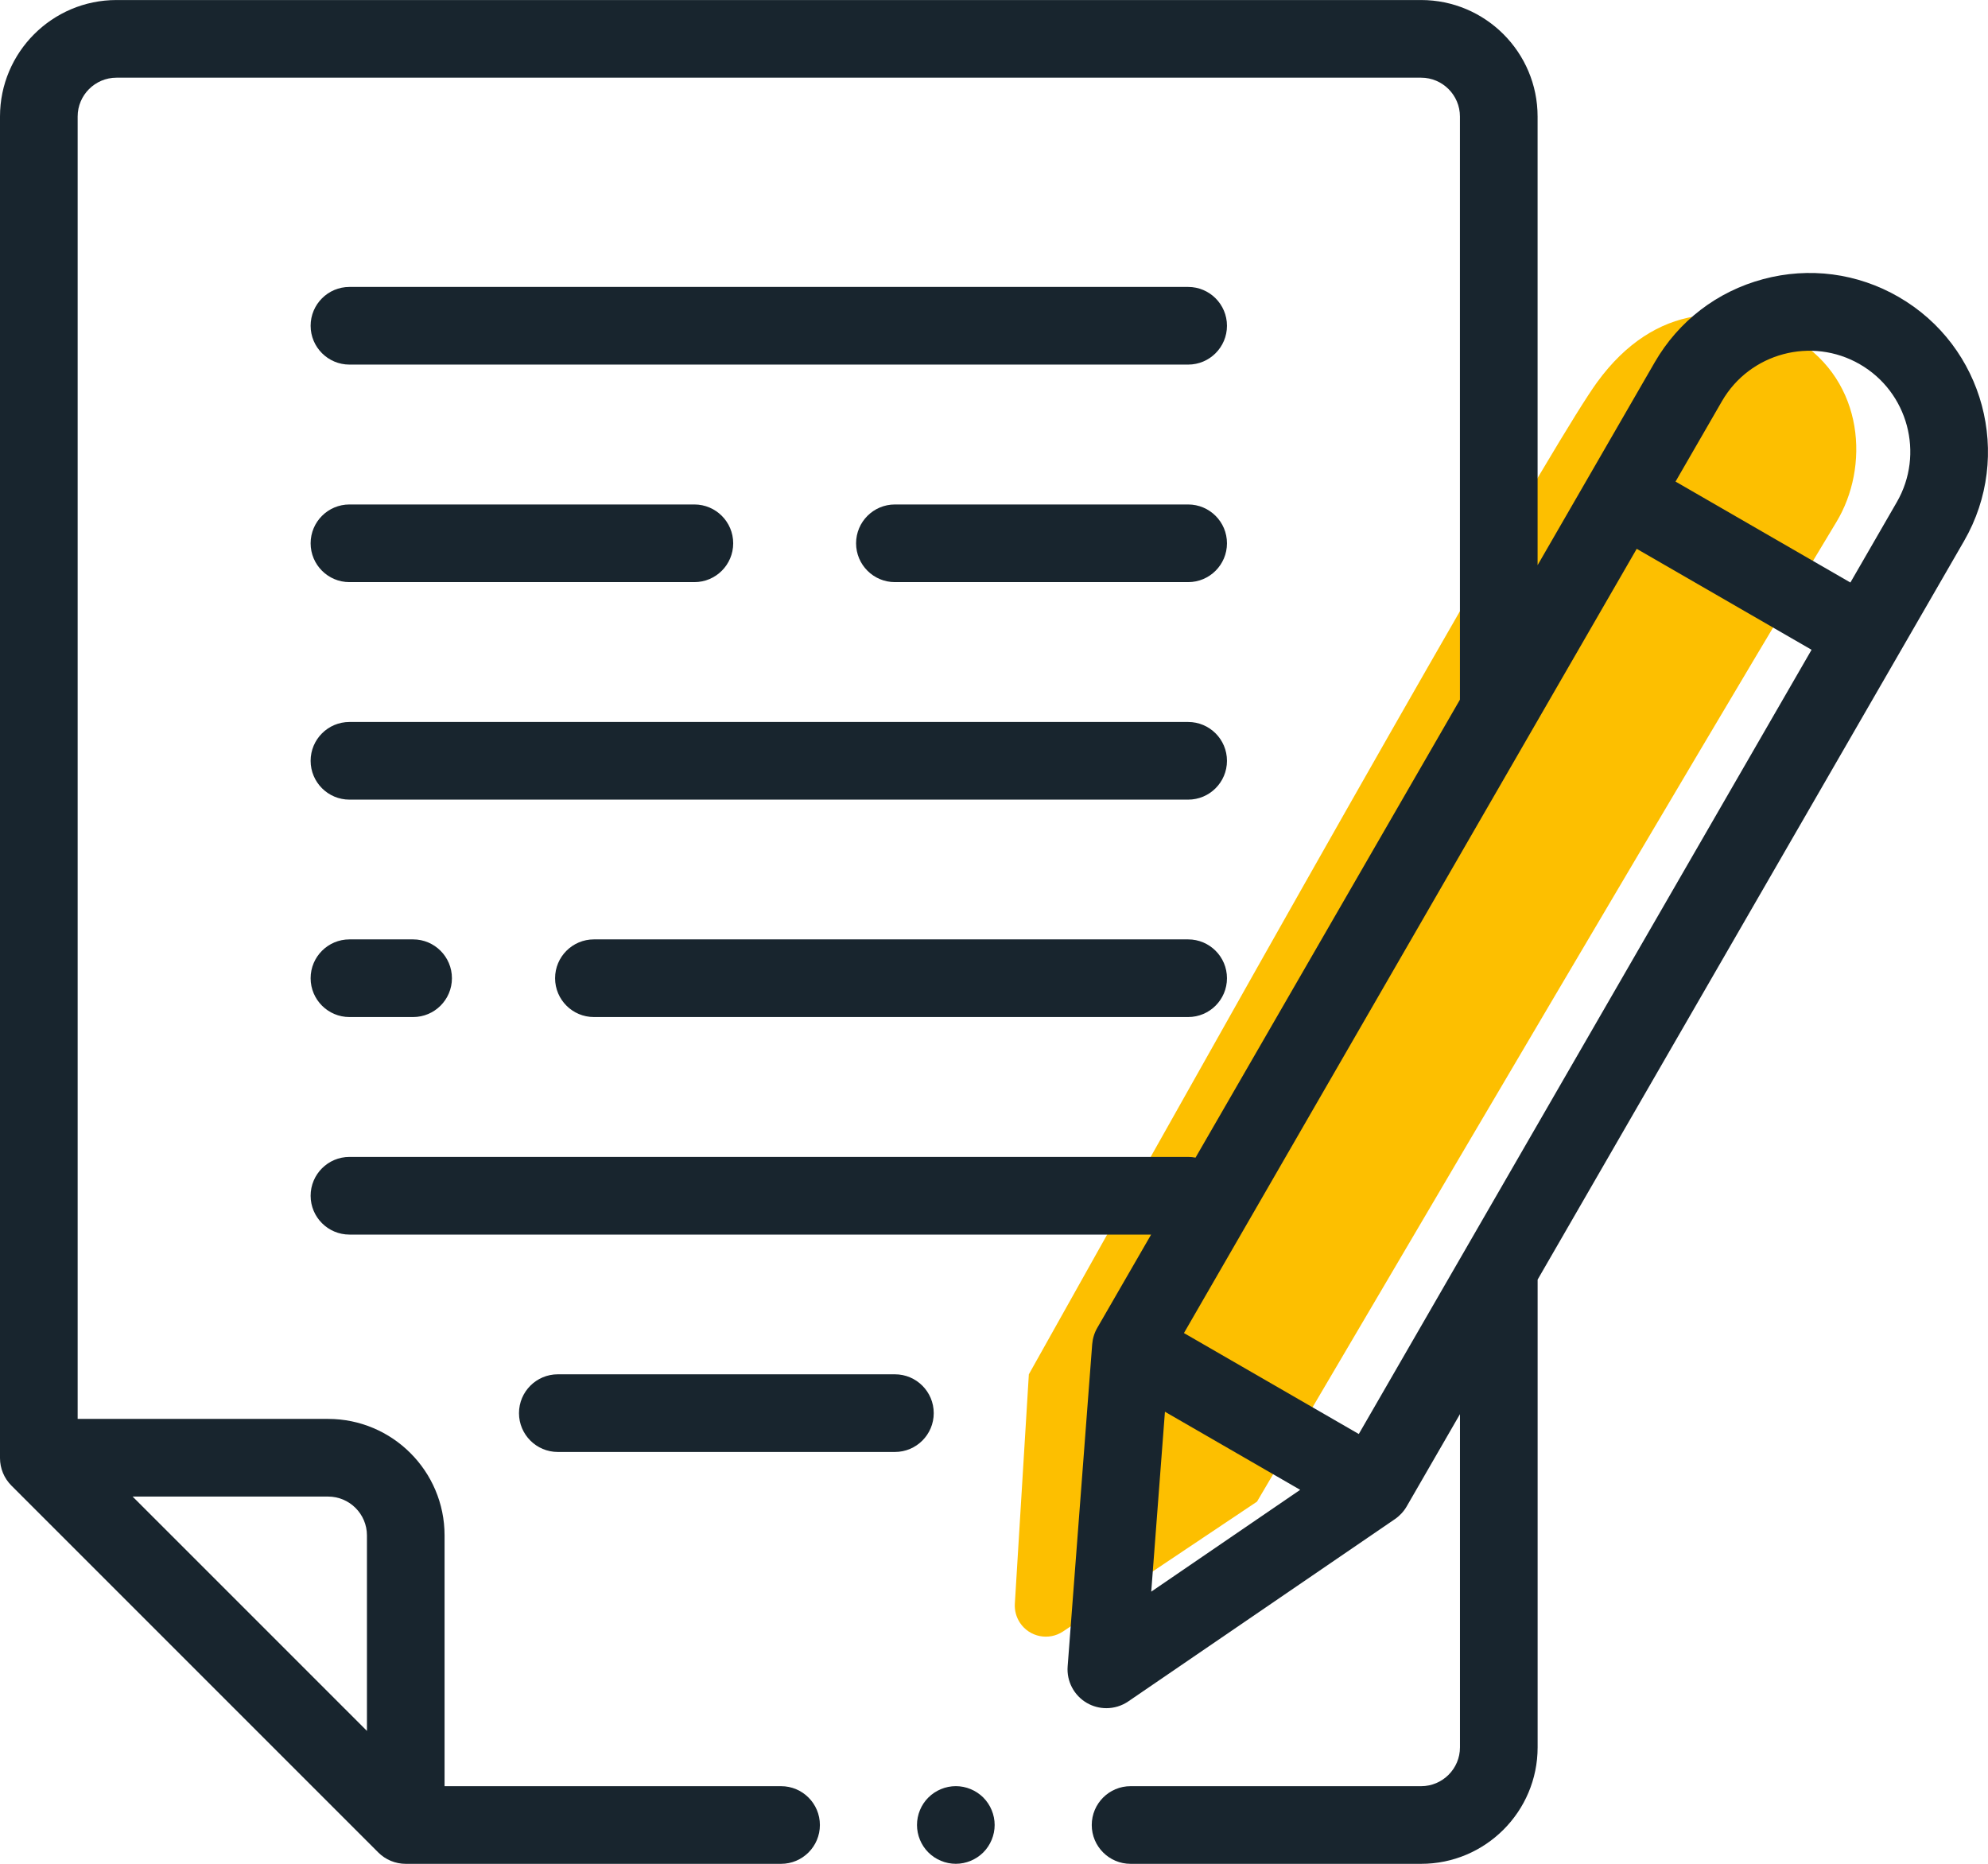 <svg height="60" viewBox="0 0 64 60" width="64" xmlns="http://www.w3.org/2000/svg"><g fill="none" fill-rule="evenodd"><path d="m32.671 51.628.451-7.386c10.965-19.601 17.064-30.247 18.297-31.941 1.849-2.54 4.354-2.635 6.398-1.374 2.214 1.367 2.368 4.117 1.302 5.878-2.512 4.148-8.729 14.66-18.652 31.536l-6.242 4.178c-.459.307-1.08.184-1.387-.275-.122-.182-.18-.399-.167-.617z" fill="#fdbf00"/><g fill="#18252e" fill-rule="nonzero"><path d="m61.125 9.56c-1.33-.768-2.879-.972-4.363-.574-1.483.397-2.724 1.349-3.492 2.679l-3.77 6.529v-14.443c0-2.068-1.682-3.75-3.75-3.75h-42c-2.068 0-3.75 1.682-3.75 3.75v43.188c0 .332.132.649.366.884l11.812 11.812c.234.234.552.366.884.366h12.083c.69 0 1.25-.56 1.25-1.25 0-.69-.56-1.25-1.25-1.25h-10.833v-8.073c0-2.068-1.682-3.75-3.75-3.75h-8.062v-41.927c0-.689.561-1.25 1.25-1.25h42c.689 0 1.25.561 1.25 1.25v18.773l-8.512 14.743c-.077-.015-.157-.023-.238-.023h-27c-.69 0-1.25.56-1.25 1.25 0 .69.56 1.25 1.25 1.25h25.808l-1.733 3.002c-.094.162-.149.343-.164.53l-.79 10.369c-.037.479.205.938.621 1.178.194.112.41.167.625.167.247 0 .494-.073.706-.218l8.585-5.869c.154-.106.283-.245.377-.407l1.716-2.972v10.727c0 .689-.561 1.25-1.25 1.25h-9.354c-.69 0-1.25.56-1.25 1.25 0 .69.56 1.25 1.25 1.25h9.354c2.068 0 3.75-1.682 3.75-3.75v-15.057l13.729-23.779c1.585-2.746.641-6.27-2.104-7.854zm-50.562 38.618c.689 0 1.25.561 1.25 1.25v6.294l-7.544-7.544zm26.94-2.731 4.354 2.514-4.795 3.278zm6.241.717-5.629-3.25 14.576-25.246 5.629 3.25zm17.32-29.999-1.494 2.588-5.629-3.25 1.494-2.588c.896-1.552 2.888-2.085 4.439-1.189 1.552.896 2.086 2.888 1.19 4.439z"/><path d="m30.06 45.492c0-.69-.56-1.25-1.25-1.25h-10.852c-.69 0-1.25.56-1.25 1.25s.56 1.25 1.25 1.25h10.852c.69 0 1.25-.56 1.25-1.25z"/><path d="m38.25 30.241h-19.13c-.69 0-1.25.56-1.25 1.25 0 .69.56 1.25 1.25 1.25h19.13c.69 0 1.25-.56 1.25-1.25 0-.69-.56-1.25-1.25-1.25z"/><path d="m11.25 25.742h27c.69 0 1.25-.56 1.25-1.25s-.56-1.25-1.25-1.25h-27c-.69 0-1.25.56-1.25 1.25s.56 1.25 1.25 1.25z"/><path d="m38.25 9.237h-27c-.69 0-1.25.56-1.25 1.25s.56 1.25 1.25 1.25h27c.69 0 1.25-.56 1.25-1.25s-.56-1.25-1.25-1.25z"/><path d="m38.25 16.24h-9.44c-.69 0-1.25.56-1.25 1.25s.56 1.25 1.25 1.25h9.44c.69 0 1.25-.56 1.25-1.25s-.56-1.25-1.25-1.25z"/><path d="m11.25 18.74h11.104c.69 0 1.25-.56 1.25-1.25s-.56-1.25-1.25-1.25h-11.104c-.69 0-1.25.56-1.25 1.25s.56 1.25 1.25 1.25z"/><path d="m11.25 32.741h2.049c.69 0 1.25-.56 1.25-1.25 0-.69-.56-1.25-1.25-1.25h-2.049c-.69 0-1.25.56-1.25 1.25 0 .69.56 1.25 1.25 1.25z"/><path d="m30.771 57.5c-.33 0-.651.134-.884.366-.234.232-.366.555-.366.884s.132.651.366.884c.232.232.554.366.884.366.329 0 .651-.134.884-.366.232-.232.366-.555.366-.884s-.134-.651-.366-.884c-.233-.232-.555-.366-.884-.366z"/></g></g></svg>